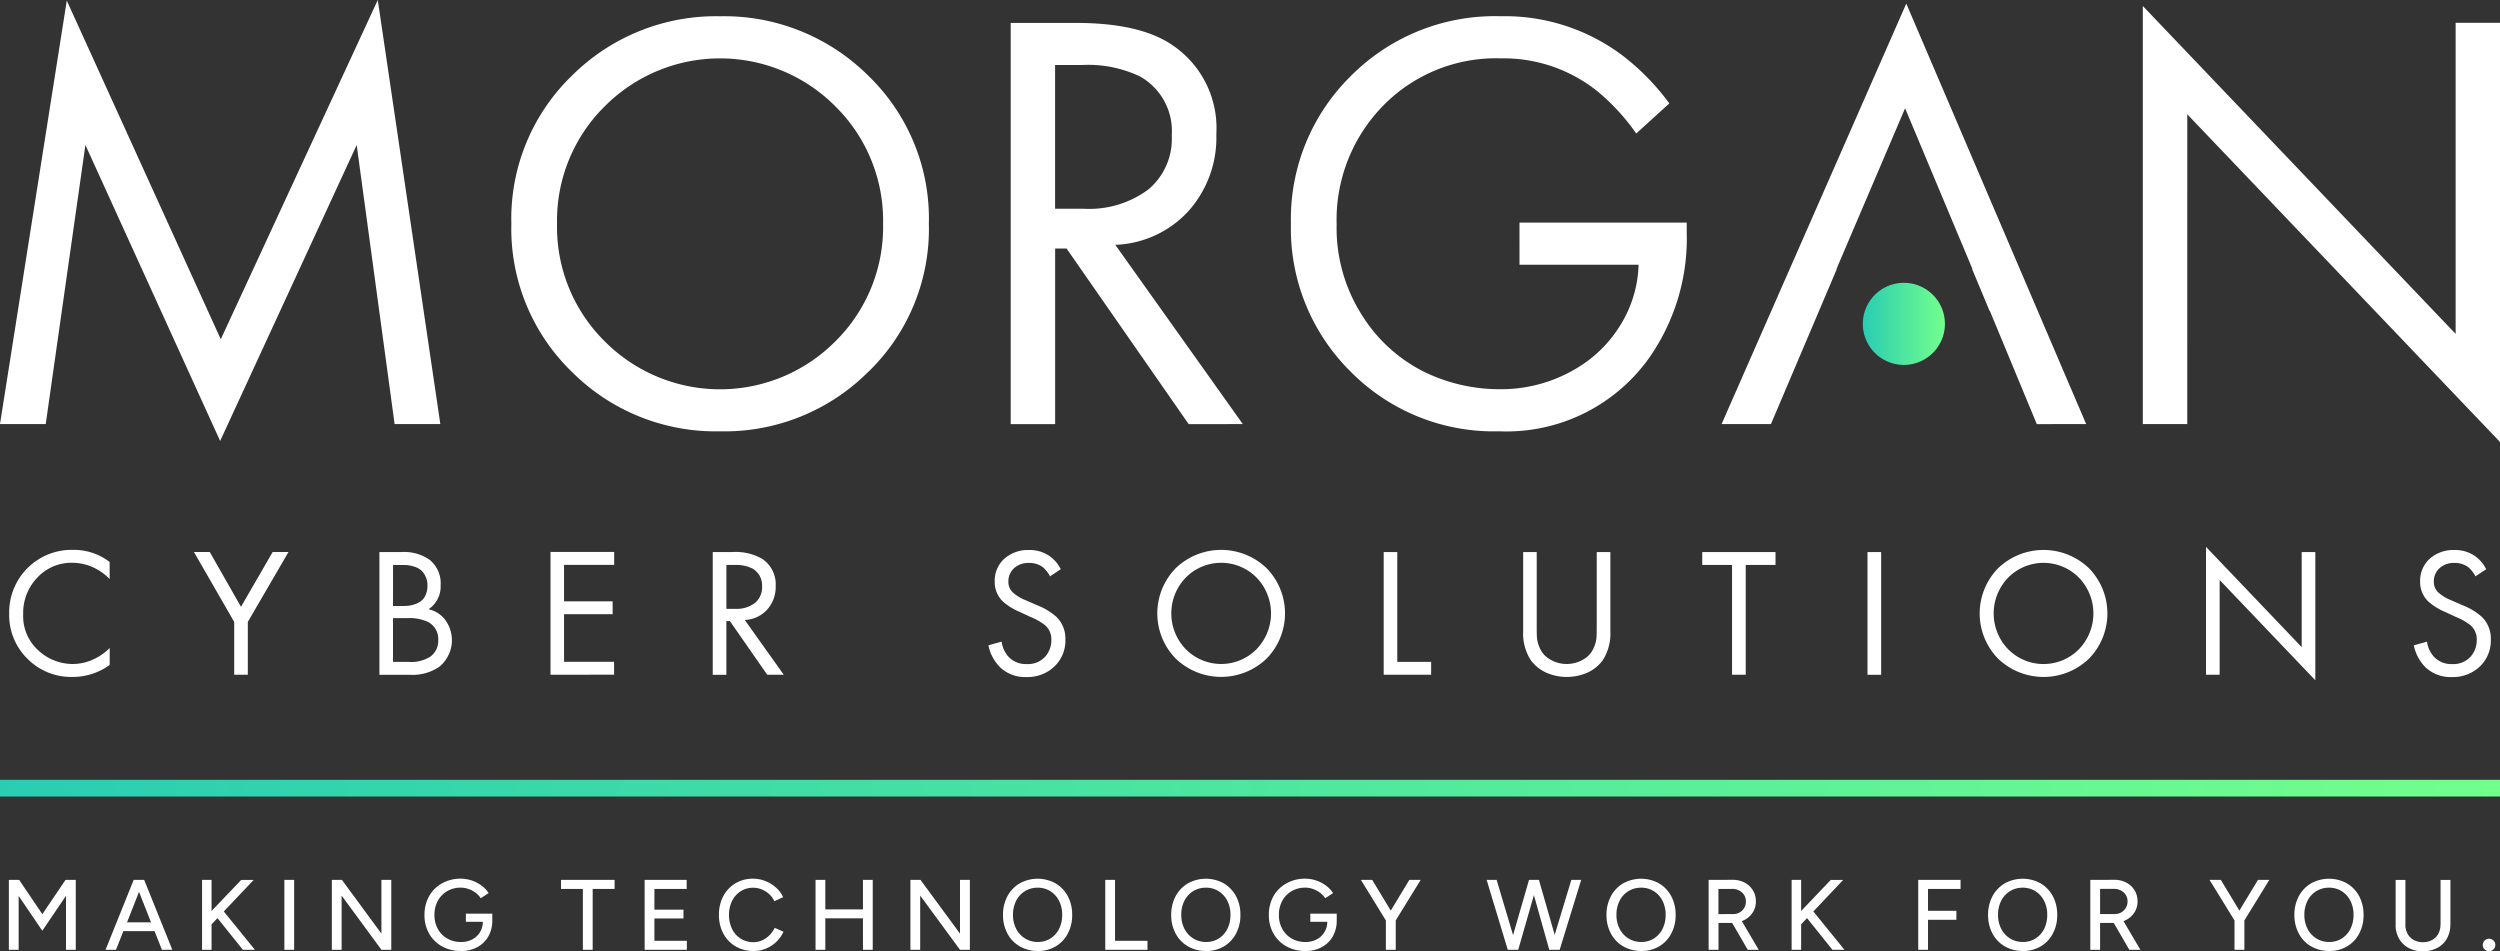 <svg xmlns="http://www.w3.org/2000/svg" xmlns:xlink="http://www.w3.org/1999/xlink" width="208.117" height="79.19" viewBox="0 0 208.117 79.19">
  <rect x="0" y="0" width="208.117" height="79.19" fill="#333333" stroke="none"/>
  <defs>
    <linearGradient id="linear-gradient" y1="0.5" x2="1" y2="0.5" gradientUnits="objectBoundingBox">
      <stop offset="0" stop-color="#29cdb2"/>
      <stop offset="1" stop-color="#73ff8d"/>
    </linearGradient>
  </defs>
  <g id="MC-Solutions-Logo" transform="translate(0.001 0)">
    <path id="SubTitle" d="M200.943,6.043h.007Zm-1.177-.28a2,2,0,0,1-.795-.78,2.313,2.313,0,0,1-.284-1.158h.814a1.573,1.573,0,0,0,.186.764,1.267,1.267,0,0,0,.515.515,1.547,1.547,0,0,0,.76.182,1.573,1.573,0,0,0,.765-.182,1.294,1.294,0,0,0,.515-.515,1.565,1.565,0,0,0,.182-.764h.007V.106h.821v3.72h-.007a2.269,2.269,0,0,1-.287,1.158,1.955,1.955,0,0,1-.806.78,2.526,2.526,0,0,1-1.2.28A2.446,2.446,0,0,1,199.766,5.763Zm6.334.121a.481.481,0,0,1-.155-.367A.517.517,0,0,1,206.464,5a.524.524,0,0,1,.371.148.493.493,0,0,1,.155.367.5.5,0,0,1-.155.367.52.52,0,0,1-.734,0ZM61.97,6.017a2.841,2.841,0,0,1-1.48-.386,2.742,2.742,0,0,1-1.014-1.064,3.237,3.237,0,0,1-.363-1.559,3.248,3.248,0,0,1,.363-1.559A2.723,2.723,0,0,1,60.483.386,2.791,2.791,0,0,1,61.955,0a2.708,2.708,0,0,1,1.029.2,2.957,2.957,0,0,1,.878.541,2.36,2.36,0,0,1,.594.8l-.73.333a1.861,1.861,0,0,0-.431-.59,2.1,2.1,0,0,0-.617-.39,1.871,1.871,0,0,0-.719-.14,1.894,1.894,0,0,0-1.037.292,2.007,2.007,0,0,0-.715.8,2.559,2.559,0,0,0-.257,1.169,2.581,2.581,0,0,0,.261,1.18,1.927,1.927,0,0,0,1.775,1.09,1.69,1.69,0,0,0,.723-.155,1.982,1.982,0,0,0,.609-.424,2.266,2.266,0,0,0,.435-.617l.73.326a2.687,2.687,0,0,1-.591.84,2.759,2.759,0,0,1-.878.567,2.7,2.7,0,0,1-1.041.2Zm131.189,0a2.939,2.939,0,0,1-1.5-.382,2.669,2.669,0,0,1-1.025-1.063,3.212,3.212,0,0,1-.371-1.552,3.26,3.26,0,0,1,.371-1.567A2.749,2.749,0,0,1,191.65.39a3.086,3.086,0,0,1,2.989,0,2.741,2.741,0,0,1,1.014,1.063,3.238,3.238,0,0,1,.367,1.559,3.22,3.22,0,0,1-.367,1.563,2.659,2.659,0,0,1-1.01,1.063,2.869,2.869,0,0,1-1.483.382Zm-1.079-4.976a1.989,1.989,0,0,0-.726.8,2.53,2.53,0,0,0-.261,1.166,2.489,2.489,0,0,0,.265,1.169,2.047,2.047,0,0,0,.734.8,2,2,0,0,0,1.074.292,1.923,1.923,0,0,0,1.048-.292,2,2,0,0,0,.715-.8,2.558,2.558,0,0,0,.257-1.169,2.508,2.508,0,0,0-.261-1.166,2.007,2.007,0,0,0-.723-.8,1.953,1.953,0,0,0-1.059-.292A1.976,1.976,0,0,0,192.081,1.041ZM167.659,6.017a2.939,2.939,0,0,1-1.5-.382,2.668,2.668,0,0,1-1.025-1.063,3.211,3.211,0,0,1-.371-1.552,3.26,3.26,0,0,1,.371-1.567A2.749,2.749,0,0,1,166.149.39a3.086,3.086,0,0,1,2.989,0,2.745,2.745,0,0,1,1.014,1.063,3.238,3.238,0,0,1,.367,1.559,3.223,3.223,0,0,1-.367,1.563,2.66,2.66,0,0,1-1.01,1.063,2.869,2.869,0,0,1-1.483.382Zm-1.078-4.976a1.989,1.989,0,0,0-.727.8,2.529,2.529,0,0,0-.261,1.166,2.489,2.489,0,0,0,.265,1.169,2.049,2.049,0,0,0,.734.8,2.005,2.005,0,0,0,1.075.292,1.922,1.922,0,0,0,1.048-.292,2,2,0,0,0,.715-.8,2.558,2.558,0,0,0,.257-1.169,2.509,2.509,0,0,0-.261-1.166,2.008,2.008,0,0,0-.723-.8,1.952,1.952,0,0,0-1.059-.292A1.974,1.974,0,0,0,166.581,1.041ZM135.893,6.017a2.939,2.939,0,0,1-1.5-.382,2.673,2.673,0,0,1-1.025-1.063,3.211,3.211,0,0,1-.371-1.552,3.26,3.26,0,0,1,.371-1.567A2.754,2.754,0,0,1,134.383.39a3.086,3.086,0,0,1,2.989,0,2.74,2.74,0,0,1,1.014,1.063,3.238,3.238,0,0,1,.367,1.559,3.223,3.223,0,0,1-.367,1.563,2.657,2.657,0,0,1-1.01,1.063,2.868,2.868,0,0,1-1.483.382Zm-1.079-4.976a1.989,1.989,0,0,0-.726.8,2.525,2.525,0,0,0-.261,1.166,2.485,2.485,0,0,0,.265,1.169,2.046,2.046,0,0,0,.734.8,2.005,2.005,0,0,0,1.075.292,1.924,1.924,0,0,0,1.048-.292,2.01,2.01,0,0,0,.715-.8,2.558,2.558,0,0,0,.257-1.169,2.5,2.5,0,0,0-.261-1.166,2.007,2.007,0,0,0-.723-.8,1.952,1.952,0,0,0-1.059-.292A1.974,1.974,0,0,0,134.815,1.041Zm-26.9,4.976a3.145,3.145,0,0,1-1.567-.386,2.78,2.78,0,0,1-1.071-1.064,3.068,3.068,0,0,1-.386-1.547,3.141,3.141,0,0,1,.386-1.567A2.779,2.779,0,0,1,106.352.39,3.141,3.141,0,0,1,107.918,0a2.819,2.819,0,0,1,.927.155,2.929,2.929,0,0,1,.806.424,2.44,2.44,0,0,1,.586.617l-.655.431a1.754,1.754,0,0,0-.431-.458,2.072,2.072,0,0,0-.586-.31,1.9,1.9,0,0,0-.643-.114,2.2,2.2,0,0,0-1.135.292,2.071,2.071,0,0,0-.776.8,2.373,2.373,0,0,0-.284,1.181,2.338,2.338,0,0,0,.28,1.162,2.052,2.052,0,0,0,.78.8,2.262,2.262,0,0,0,1.15.291,1.98,1.98,0,0,0,.934-.216,1.634,1.634,0,0,0,.647-.606,1.692,1.692,0,0,0,.238-.859h-1.415V2.91h2.2v.6h0a2.609,2.609,0,0,1-.337,1.309,2.327,2.327,0,0,1-.927.889,2.828,2.828,0,0,1-1.362.314Zm-8.256,0a2.937,2.937,0,0,1-1.5-.382,2.671,2.671,0,0,1-1.026-1.063,3.211,3.211,0,0,1-.371-1.552,3.259,3.259,0,0,1,.371-1.567A2.754,2.754,0,0,1,98.152.39a3.086,3.086,0,0,1,2.989,0,2.739,2.739,0,0,1,1.014,1.063,3.238,3.238,0,0,1,.367,1.559,3.223,3.223,0,0,1-.367,1.563,2.657,2.657,0,0,1-1.01,1.063,2.867,2.867,0,0,1-1.483.382ZM98.583,1.041a1.989,1.989,0,0,0-.726.8A2.53,2.53,0,0,0,97.6,3.008a2.489,2.489,0,0,0,.265,1.169,2.046,2.046,0,0,0,.734.8,2.006,2.006,0,0,0,1.075.292,1.924,1.924,0,0,0,1.048-.292,2,2,0,0,0,.715-.8,2.558,2.558,0,0,0,.257-1.169,2.508,2.508,0,0,0-.261-1.166,2.01,2.01,0,0,0-.723-.8A1.952,1.952,0,0,0,99.646.749,1.975,1.975,0,0,0,98.583,1.041ZM85.657,6.017a2.939,2.939,0,0,1-1.5-.382A2.668,2.668,0,0,1,83.13,4.571a3.211,3.211,0,0,1-.371-1.552,3.26,3.26,0,0,1,.371-1.567A2.749,2.749,0,0,1,84.147.39a3.086,3.086,0,0,1,2.989,0,2.742,2.742,0,0,1,1.014,1.063,3.238,3.238,0,0,1,.367,1.559,3.223,3.223,0,0,1-.367,1.563,2.657,2.657,0,0,1-1.01,1.063,2.869,2.869,0,0,1-1.483.382ZM84.579,1.041a1.992,1.992,0,0,0-.727.8,2.53,2.53,0,0,0-.261,1.166,2.485,2.485,0,0,0,.265,1.169,2.046,2.046,0,0,0,.734.8,2.005,2.005,0,0,0,1.075.292,1.922,1.922,0,0,0,1.048-.292,2,2,0,0,0,.715-.8,2.558,2.558,0,0,0,.257-1.169,2.508,2.508,0,0,0-.261-1.166,2.007,2.007,0,0,0-.723-.8A1.952,1.952,0,0,0,85.642.749,1.974,1.974,0,0,0,84.579,1.041ZM37.62,6.017a3.144,3.144,0,0,1-1.567-.386,2.78,2.78,0,0,1-1.071-1.064A3.071,3.071,0,0,1,34.6,3.02a3.144,3.144,0,0,1,.386-1.567A2.78,2.78,0,0,1,36.054.39,3.14,3.14,0,0,1,37.62,0a2.822,2.822,0,0,1,.927.155,2.929,2.929,0,0,1,.806.424,2.441,2.441,0,0,1,.586.617l-.655.431a1.761,1.761,0,0,0-.431-.458,2.072,2.072,0,0,0-.586-.31,1.9,1.9,0,0,0-.643-.114,2.2,2.2,0,0,0-1.135.292,2.069,2.069,0,0,0-.776.8,2.37,2.37,0,0,0-.284,1.181,2.334,2.334,0,0,0,.28,1.162,2.052,2.052,0,0,0,.78.8,2.261,2.261,0,0,0,1.15.291,1.98,1.98,0,0,0,.935-.216,1.634,1.634,0,0,0,.647-.606,1.692,1.692,0,0,0,.238-.859H38.044V2.91h2.2v.6h0a2.61,2.61,0,0,1-.337,1.309,2.33,2.33,0,0,1-.927.889,2.829,2.829,0,0,1-1.362.314Zm147.657-.1V3.476L183.2.1h.938l1.546,2.555L187.23.1h.946L186.1,3.475V5.918Zm-8.756,0-1.295-2.233h-1.139V5.918h-.814V.1h.753v0l1.2-.007a2.132,2.132,0,0,1,1.025.223,1.75,1.75,0,0,1,.7.639,1.726,1.726,0,0,1,.254.939,1.649,1.649,0,0,1-.269.931,1.8,1.8,0,0,1-.734.636q-.081.039-.165.072l1.406,2.388Zm-2.49-2.225V3.686h-.007Zm1.279-.749a1.045,1.045,0,0,0,.919-.511.994.994,0,0,0,.144-.537.971.971,0,0,0-.325-.757,1.214,1.214,0,0,0-.84-.292h-1.12v2.1ZM158.949,5.918V.1h3.523V.851h-2.709V2.675h2.361v.749h-2.361V5.918Zm-7.144,0-2.113-2.636L149.2,3.8V5.918h-.791V.1h.791V2.69L151.665.106H152.7l-2.483,2.621,2.589,3.191Zm0,0h0Zm-7.049,0-1.295-2.233h-1.139V5.918H141.5V.1h.753v0l1.2-.007a2.132,2.132,0,0,1,1.025.223,1.747,1.747,0,0,1,.7.639,1.726,1.726,0,0,1,.254.939,1.649,1.649,0,0,1-.269.931,1.8,1.8,0,0,1-.734.636q-.081.039-.165.072l1.406,2.388Zm-2.49-2.225V3.686h-.008Zm1.279-.749a1.045,1.045,0,0,0,.92-.511A.994.994,0,0,0,144.6,1.9a.971.971,0,0,0-.325-.757,1.214,1.214,0,0,0-.84-.292h-1.12v2.1ZM128.31,5.918h-.076l-1.279-4.55-1.306,4.55h-.87L123.02.1h.832l1.368,4.6L126.547.1h.825l1.313,4.577L130.07.1h.821L129.1,5.918ZM129.04,5.918ZM125.582,5.918Zm2.724,0h0Zm-13.675,0V3.475L112.554.1h.939l1.546,2.555L116.584.1h.946l-2.077,3.374V5.918Zm-22.734,0h-.625V.1h.814V5.169h2.7v.749Zm-12.718,0L75.865,1.405V5.918h-.814V.1h.84l3.288,4.471V.1H80V5.918Zm-8.079,0V3.3H67.967V5.918h-.814V.1h.814V2.554H71.1V.1h.814V5.918Zm-17.493,0h-.681V.1h3.5V.851H53.74V2.581h2.418v.73H53.74V5.169h2.7v.749Zm-5.823,0V.851h-1.82V.1h4.461V.851H48.6V5.918Zm-16.77,0L27.7,1.405V5.918h-.814V.1h.84l3.288,4.471V.1h.821V5.918Zm-8.079,0V.1h.814V5.918Zm-3.455,0L17.367,3.282l-.494.522V5.918h-.791V.1h.791V2.69L19.34.106h1.037L17.893,2.727l2.589,3.191Zm0,0h0Zm-6.739,0h0l-.614-1.551H9.532L8.919,5.918h-.87L10.391.1h.874l2.342,5.816Zm-.906-2.282-1-2.539-1,2.539ZM4.757,5.918V1.424L2.785,4.333h0L.814,1.435V5.918H0V.1H.814V.12L.863.106l1.924,2.85L4.711.106l.045.013V.1H5.57V5.918ZM198.692,3.826V.106h.813v3.72Z" transform="translate(0.737 73.148)" fill="#fff"/>
    <rect id="Line" width="208.117" height="1.389" transform="translate(0 64.918)" fill="url(#linear-gradient)"/>
    <path id="A-Dot" d="M409.819,65.637a3.417,3.417,0,1,0,3.417-3.417,3.417,3.417,0,0,0-3.417,3.417" transform="translate(-254.746 -38.676)" fill="url(#linear-gradient)"/>
    <path id="MCS_Text" data-name="MCS Text" d="M184.778,48.283v7.886h-1.135V45.524l7.965,8.347V45.956h1.135V56.63Zm17.115,7.246a3.6,3.6,0,0,1-.95-1.809l1.1-.306a2.313,2.313,0,0,0,.613,1.3,1.987,1.987,0,0,0,1.472.568,1.947,1.947,0,0,0,1.517-.591,2.059,2.059,0,0,0,.537-1.43,1.547,1.547,0,0,0-.507-1.2,4.908,4.908,0,0,0-1.226-.7l-.919-.428a4.983,4.983,0,0,1-1.362-.844,2.22,2.22,0,0,1-.7-1.669,2.455,2.455,0,0,1,.8-1.907,2.956,2.956,0,0,1,2.059-.726,2.881,2.881,0,0,1,1.638.458,2.913,2.913,0,0,1,1,1.135l.008,0-.9.6a2.37,2.37,0,0,0-.6-.764,1.835,1.835,0,0,0-1.15-.352,1.762,1.762,0,0,0-1.241.435,1.471,1.471,0,0,0-.473,1.143,1.194,1.194,0,0,0,.382.889,3.608,3.608,0,0,0,1.071.643l.98.427a5.232,5.232,0,0,1,1.578.965,2.518,2.518,0,0,1,.734,1.854,2.983,2.983,0,0,1-.919,2.267,3.224,3.224,0,0,1-2.312.874A3.016,3.016,0,0,1,201.893,55.529Zm-118.661,0a3.6,3.6,0,0,1-.95-1.809l1.1-.306a2.313,2.313,0,0,0,.613,1.3,1.988,1.988,0,0,0,1.472.568,1.947,1.947,0,0,0,1.518-.591,2.061,2.061,0,0,0,.537-1.43,1.547,1.547,0,0,0-.507-1.2,4.921,4.921,0,0,0-1.226-.7l-.92-.428a4.978,4.978,0,0,1-1.362-.844,2.22,2.22,0,0,1-.7-1.669,2.455,2.455,0,0,1,.8-1.907,2.956,2.956,0,0,1,2.058-.726,2.88,2.88,0,0,1,1.638.458,2.913,2.913,0,0,1,1,1.135l.007,0-.9.6a2.369,2.369,0,0,0-.6-.764,1.835,1.835,0,0,0-1.15-.352,1.763,1.763,0,0,0-1.241.435,1.472,1.472,0,0,0-.473,1.143,1.193,1.193,0,0,0,.382.889,3.6,3.6,0,0,0,1.071.643l.98.427a5.228,5.228,0,0,1,1.578.965,2.517,2.517,0,0,1,.734,1.854,2.983,2.983,0,0,1-.919,2.267,3.225,3.225,0,0,1-2.312.874A3.015,3.015,0,0,1,83.232,55.529Zm83.11-.692a5.382,5.382,0,0,1,.007-7.545,5.459,5.459,0,0,1,7.538,0,5.382,5.382,0,0,1,.007,7.545,5.459,5.459,0,0,1-7.553,0Zm.836-6.755a4.286,4.286,0,0,0,0,5.971,4.138,4.138,0,0,0,5.88,0,4.286,4.286,0,0,0,0-5.971,4.138,4.138,0,0,0-5.88,0Zm-38.487,7.9a3.3,3.3,0,0,1-1.249-1.01,4.113,4.113,0,0,1-.643-2.452V45.956h1.128v6.262c0,.39.007.689.023.9a2.6,2.6,0,0,0,.216.787,1.99,1.99,0,0,0,.575.787,2.724,2.724,0,0,0,3.368,0,2.054,2.054,0,0,0,.575-.787,2.629,2.629,0,0,0,.216-.787c.015-.216.023-.515.023-.9V45.956h1.135v6.569a4.128,4.128,0,0,1-.643,2.452,3.294,3.294,0,0,1-1.248,1.01,4.292,4.292,0,0,1-3.474,0Zm-30.809-1.15a5.382,5.382,0,0,1,.007-7.545,5.459,5.459,0,0,1,7.538,0,5.382,5.382,0,0,1,.007,7.545,5.459,5.459,0,0,1-7.553,0Zm.836-6.755a4.286,4.286,0,0,0,0,5.971,4.138,4.138,0,0,0,5.88,0,4.286,4.286,0,0,0,0-5.971,4.138,4.138,0,0,0-5.88,0ZM2.275,54.829a5.086,5.086,0,0,1-1.51-3.738,5.2,5.2,0,0,1,5.347-5.316,4.854,4.854,0,0,1,3.016,1.01V48.2a4.666,4.666,0,0,0-1.332-.95,4.218,4.218,0,0,0-1.76-.4A3.879,3.879,0,0,0,3.1,48.09,4.232,4.232,0,0,0,1.93,51.113,3.84,3.84,0,0,0,3.209,54.16a4.213,4.213,0,0,0,2.842,1.116,4.116,4.116,0,0,0,1.9-.473,4.576,4.576,0,0,0,1.181-.859v1.408a5.2,5.2,0,0,1-3.08,1A5.1,5.1,0,0,1,2.275,54.829Zm153.189,1.343V45.956H156.6V56.173Zm-91.594,0L60.759,51.7h-.292v4.473H59.333V45.956h1.638a4.416,4.416,0,0,1,2.482.568,2.546,2.546,0,0,1,1.12,2.266,2.808,2.808,0,0,1-.711,1.96A2.652,2.652,0,0,1,62,51.609l3.247,4.563Zm-3.4-9.146v3.659h.719A2.54,2.54,0,0,0,62.84,50.2a1.684,1.684,0,0,0,.6-1.377,1.6,1.6,0,0,0-.814-1.5,3.063,3.063,0,0,0-1.472-.292h-.689ZM31.585,56.173V45.956H33.42a3.705,3.705,0,0,1,2.342.643,2.5,2.5,0,0,1,.919,2.115,2.274,2.274,0,0,1-1.01,2.006,2.333,2.333,0,0,1,1.464.988,2.865,2.865,0,0,1,.484,1.585,2.737,2.737,0,0,1-.3,1.272,2.811,2.811,0,0,1-.742.934,3.885,3.885,0,0,1-2.452.674ZM32.716,55.1h1.3a2.97,2.97,0,0,0,1.793-.427,1.629,1.629,0,0,0,.674-1.408,1.592,1.592,0,0,0-.874-1.5,3.711,3.711,0,0,0-1.729-.307H32.716Zm0-4.654h.859a4.164,4.164,0,0,0,.443-.023,2.643,2.643,0,0,0,.515-.121,1.837,1.837,0,0,0,.522-.268,1.3,1.3,0,0,0,.375-.5,1.861,1.861,0,0,0,.155-.78,1.7,1.7,0,0,0-.186-.821,1.5,1.5,0,0,0-.412-.515,1.659,1.659,0,0,0-.552-.261,2.744,2.744,0,0,0-.488-.106c-.114-.011-.223-.015-.337-.015H32.72l0,0Zm111.472,5.725V47.027h-2.482V45.956h6.1v1.071h-2.479v9.142Zm-29,0V45.956h1.131V55.1h2.819v1.071Zm-95.692,0v-4.4l-3.352-5.82h1.317l2.6,4.563L22.7,45.952h1.317l-3.387,5.82v4.4Zm0,0h0Zm26.332,0V45.948h5.3v1.078H46.955v3.031H51v1.071H46.955v3.965h4.166v1.071ZM147.8,47.027h0Zm-19.873-1.071h.007Zm-12.744,0,0,0v0Zm-83.6,0h0Zm150.5-36.443V35.3h-3.7V.5l26.041,27.294V1.9h3.7v34.9ZM7.11,12.071,3.807,35.3H0L5.559.049l12.82,28.194L31.449,0l5.207,35.3H32.849L29.693,12.071,18.326,36.708ZM112.421,30.922a16.74,16.74,0,0,1-4.957-12.294,16.7,16.7,0,0,1,4.984-12.294,16.885,16.885,0,0,1,12.445-4.983,16.3,16.3,0,0,1,10.217,3.3,19.7,19.7,0,0,1,3.856,3.958l-2.755,2.505a17.592,17.592,0,0,0-3.156-3.455,12.486,12.486,0,0,0-8.113-2.8,13.12,13.12,0,0,0-9.816,3.958,13.577,13.577,0,0,0-3.856,9.865,13.488,13.488,0,0,0,2.1,7.538,12.886,12.886,0,0,0,5.131,4.707A14.3,14.3,0,0,0,124.84,32.4a12.119,12.119,0,0,0,6.035-1.529,10.714,10.714,0,0,0,4.181-4.079,10.072,10.072,0,0,0,1.351-4.756h-9.914V18.53h13.921v.8a17.319,17.319,0,0,1-3.2,10.565,14.579,14.579,0,0,1-12.419,6.009A16.743,16.743,0,0,1,112.421,30.922ZM47.6,30.949a16.592,16.592,0,0,1-5.032-12.321A16.57,16.57,0,0,1,47.625,6.285,16.981,16.981,0,0,1,59.946,1.354,17,17,0,0,1,72.266,6.285a16.537,16.537,0,0,1,5.059,12.343,16.551,16.551,0,0,1-5.032,12.321h-.008a16.922,16.922,0,0,1-12.343,4.957A16.917,16.917,0,0,1,47.6,30.949ZM50.327,8.866a13.373,13.373,0,0,0-3.955,9.766A13.373,13.373,0,0,0,50.327,28.4a13.538,13.538,0,0,0,19.23,0,13.376,13.376,0,0,0,3.958-9.766,13.376,13.376,0,0,0-3.958-9.766,13.538,13.538,0,0,0-19.23,0ZM98.954,35.308,88.787,20.687h-.95V35.308h-3.7V1.907l0,0h5.358Q94.9,1.9,97.6,3.757a8.322,8.322,0,0,1,3.655,7.413,9.153,9.153,0,0,1-2.327,6.41,8.67,8.67,0,0,1-6.085,2.8l10.618,14.924ZM87.833,5.407V17.376h2.354a8.272,8.272,0,0,0,5.407-1.6,5.5,5.5,0,0,0,1.952-4.507,5.208,5.208,0,0,0-2.653-4.908,10.009,10.009,0,0,0-4.809-.95H87.83Zm81.726,29.9-3.905-9.414h-.023l-1.461-3.5h.03L158.593,9.013l-5.71,13.373h.03L147.427,35.3h-4.109L158.692.3l14.973,35Z" transform="translate(-0.001 0)" fill="#fff"/>
  </g>
</svg>
